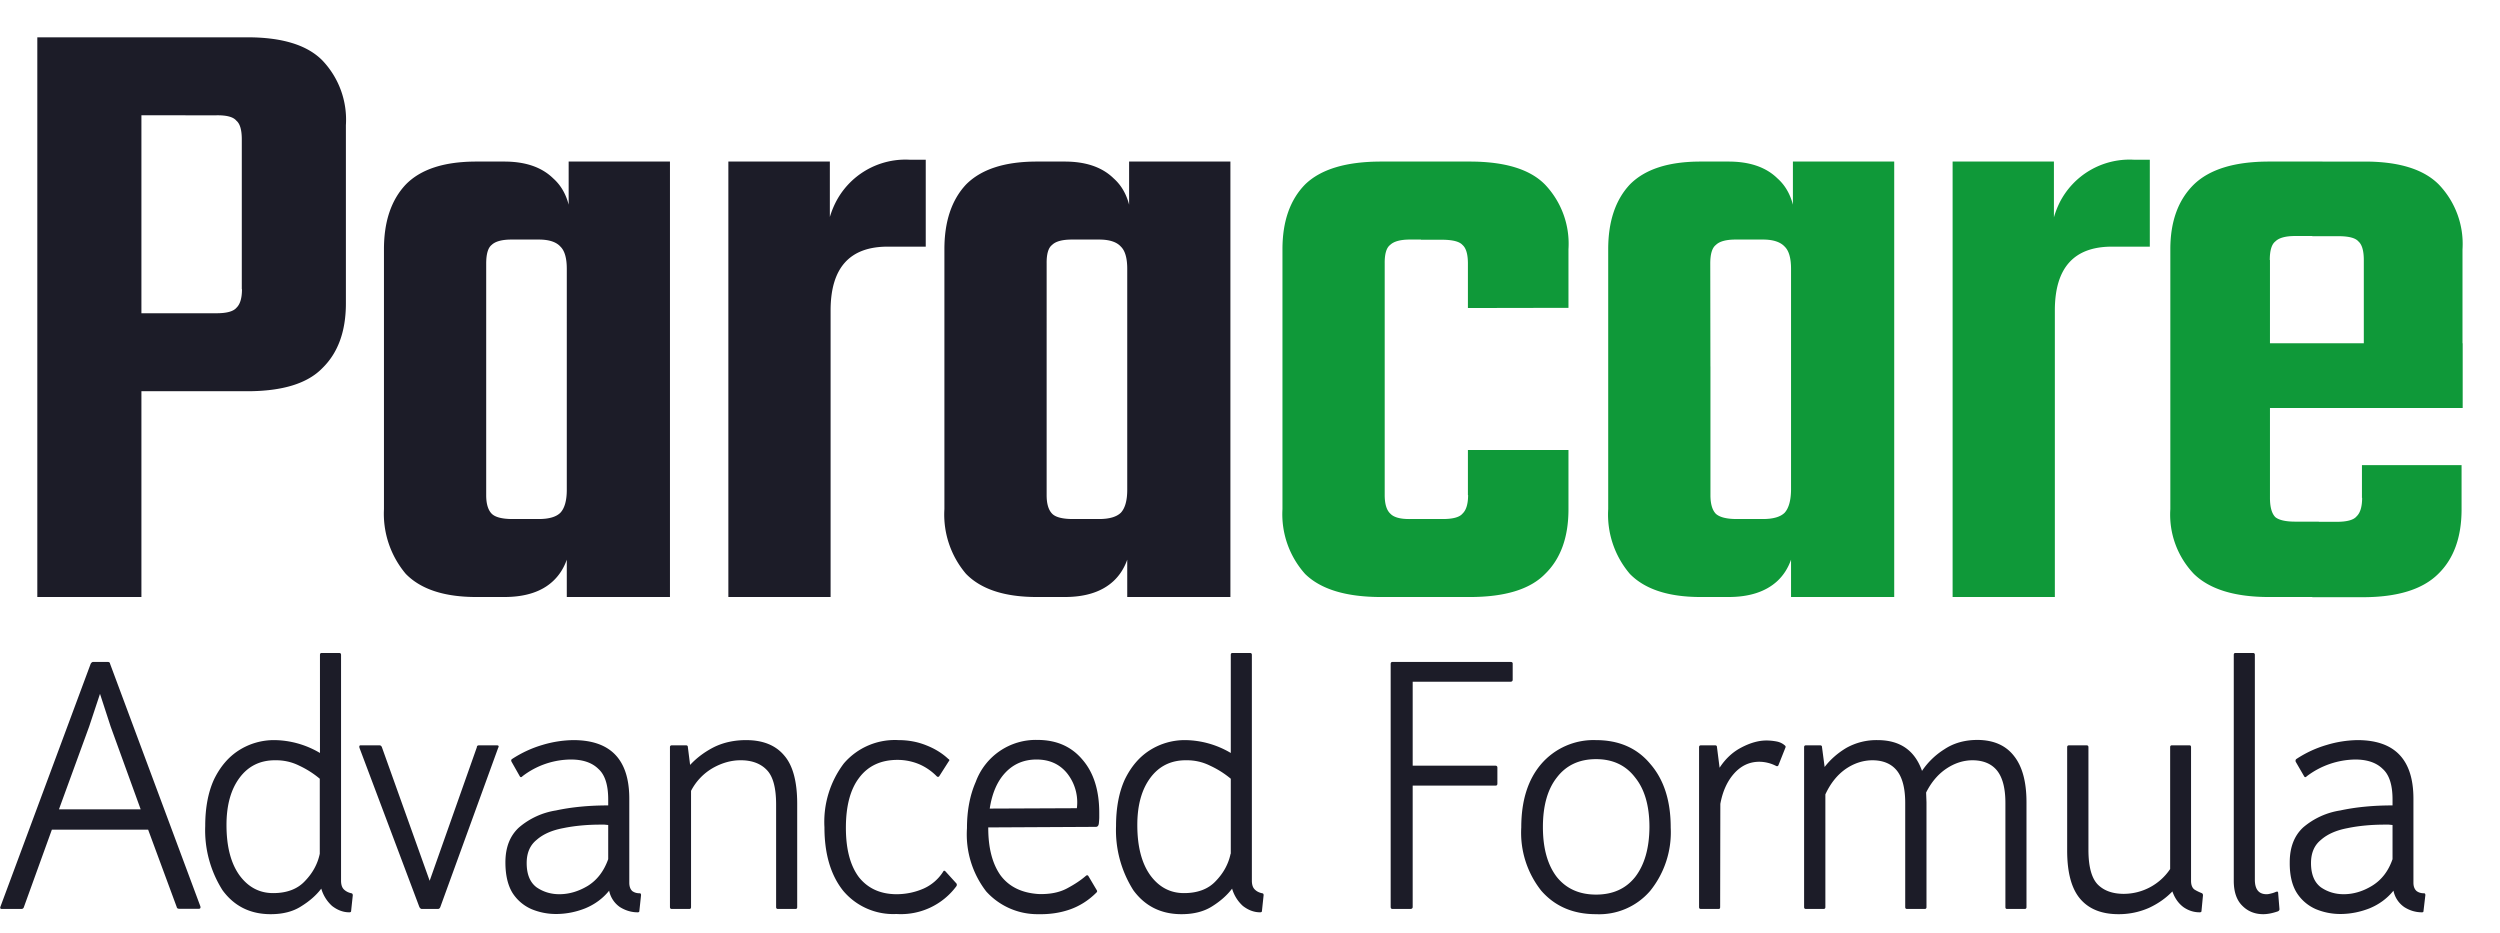 <svg width="134" height="50" viewBox="0 0 134 50" fill="none" xmlns="http://www.w3.org/2000/svg"><path d="M12.96 15.5V7.47q0-.76-.29-1-.24-.3-1.06-.29H3.26V2h10q2.8 0 4.02 1.24a4.6 4.6 0 0 1 1.26 3.47v9.55q0 2.24-1.26 3.47-1.2 1.24-4.03 1.24H4.38v-4.18h7.23q.81 0 1.06-.29.3-.28.3-1M2 2h5.58v30H2zM26.06 21.02h-5.48v-7.66q0-2.23 1.17-3.47 1.2-1.23 3.78-1.23h1.5q1.7 0 2.62.9.97.86.97 2.61v3.57h-.24v-1.33q0-.86-.34-1.19-.34-.38-1.16-.38h-1.46q-.77 0-1.07.29-.29.23-.29 1zM35.91 32h-5.53V12.32l.1-.24V8.66h5.43zM20.58 19.64h5.48v6.9q0 .7.3 1 .28.27 1.06.28h1.46q.82 0 1.16-.34.34-.37.34-1.23v-1.29h.24v3.47q0 1.8-.97 2.71-.91.86-2.62.86h-1.5q-2.57 0-3.78-1.24a5 5 0 0 1-1.17-3.47zM49.62 8.56v4.66h-2.04q-3.06 0-3.06 3.42v1.1h-.24v-4.71q0-1.14.49-2.14a4.2 4.2 0 0 1 3.97-2.33zM44.52 32h-5.48V8.66h5.44v4.66l.04-.29zM56.1 21.02h-5.48v-7.66q0-2.23 1.16-3.47Q53 8.66 55.57 8.66h1.5q1.7 0 2.62.9.97.86.97 2.61v3.57h-.24v-1.33q0-.86-.34-1.19-.34-.38-1.17-.38h-1.45q-.78 0-1.07.29-.3.23-.29 1zM65.95 32h-5.53V12.32l.1-.24V8.66h5.43zM50.62 19.64h5.48v6.9q0 .7.3 1 .27.27 1.06.28h1.45q.82 0 1.17-.34.34-.37.34-1.23v-1.29h.24v3.47q0 1.8-.97 2.71-.92.86-2.62.86h-1.5q-2.58 0-3.79-1.24a4.9 4.9 0 0 1-1.16-3.47z" fill="#1c1c28"/><path d="M74.22 14.12v12.41q0 .72.3 1 .28.3 1.06.29h1.12V32h-2.67q-2.82 0-4.08-1.24a4.8 4.8 0 0 1-1.21-3.47V13.36q0-2.23 1.21-3.47 1.26-1.23 4.08-1.23h2.81v4.18h-1.26q-.77 0-1.07.29-.3.23-.29 1m4.46 2.38v-2.38q0-.75-.29-1-.24-.27-1.06-.28h-1.17V8.66h2.62q2.82 0 4.03 1.23a4.6 4.6 0 0 1 1.26 3.47v3.14zm0 10.03v-2.42h5.39v3.18q0 2.25-1.26 3.47Q81.6 32 78.78 32h-2.62v-4.18h1.17q.82 0 1.06-.29.3-.28.3-1M91.68 21.02H86.2v-7.66q0-2.23 1.16-3.47 1.21-1.23 3.79-1.23h1.5q1.7 0 2.62.9.97.86.97 2.61v3.57H96v-1.33q0-.86-.34-1.19-.35-.38-1.17-.38h-1.45q-.78 0-1.07.29-.3.23-.3 1zM101.53 32H96V12.32l.1-.24V8.66h5.43zM86.2 19.64h5.48v6.9q0 .7.29 1 .3.27 1.07.28h1.45q.83 0 1.17-.34.33-.37.34-1.23v-1.29h.24v3.47q0 1.8-.97 2.71-.93.86-2.62.86h-1.5q-2.58 0-3.79-1.24a4.9 4.9 0 0 1-1.16-3.47zM115.23 8.56v4.66h-2.03q-3.06 0-3.06 3.42v1.1h-.24v-4.71q0-1.14.48-2.14a4.2 4.2 0 0 1 3.98-2.33zM110.14 32h-5.48V8.66h5.43v4.66l.05-.29zM121.67 13.93v12.75q0 .75.29 1.04.3.24 1.07.24h1.26V32h-2.67q-2.76 0-4.03-1.24a4.6 4.6 0 0 1-1.26-3.47V13.36q0-2.23 1.26-3.47 1.27-1.23 4.03-1.23h2.86v3.99h-1.45q-.78 0-1.07.29-.3.23-.3 1m5.04 7.23v-7.23q0-.75-.29-1-.24-.28-1.07-.28h-1.4v-4h2.81q2.76 0 3.98 1.24a4.6 4.6 0 0 1 1.26 3.47v7.8zm-.1 5.52v-1.76h5.34v2.37q0 2.25-1.26 3.47-1.26 1.24-4.03 1.24h-2.71v-4.04h1.3q.83 0 1.07-.29.3-.28.3-1M132 18.4v3.47h-13.97V18.4z" fill="#0f9939"/><path d="M7.94 44.47H2.78l-1.5 4.15q-.03.1-.14.1H.1q-.13 0-.07-.14l4.83-13q.06-.1.13-.1h.78q.12 0 .13.1l4.84 13q.03.13-.08.13H9.6q-.11 0-.13-.1zm-2.01-5.53-.57-1.75-.58 1.75-1.62 4.44h4.38zM18.82 48.83q0 .07-.1.07-.48 0-.92-.34a2 2 0 0 1-.58-.93q-.4.53-1.08.95-.65.42-1.63.42-1.64 0-2.58-1.28a6 6 0 0 1-.93-3.44q0-1.47.47-2.5.5-1.03 1.33-1.56a3.5 3.5 0 0 1 1.93-.55 4.88 4.88 0 0 1 2.42.69V35.1q0-.1.09-.1h.94q.1 0 .1.1v12.1q0 .33.16.48t.4.2q.06.01.07.1zm-1.68-3.07v-4.02a5 5 0 0 0-1.1-.7q-.6-.3-1.3-.29-1.2 0-1.9.94t-.7 2.53q0 1.73.7 2.7.7.95 1.8.95t1.7-.64q.63-.65.8-1.47M26.63 39.95q.15 0 .07.14l-3.1 8.53q-.04.1-.13.1h-.86q-.07 0-.13-.1l-3.21-8.53q-.04-.15.07-.14h1q.09 0 .13.1l2.56 7.16 2.53-7.16q0-.1.12-.1zM27.42 40.83q-.05-.1.03-.15.77-.5 1.62-.75a6 6 0 0 1 1.66-.26q3 0 3 3.14v4.5q0 .3.16.45.16.12.4.12.07 0 .07.1l-.09.85q0 .07-.09.07-.5 0-.95-.28a1.4 1.4 0 0 1-.58-.88q-.51.63-1.29.95-.76.3-1.56.3-.68 0-1.31-.26a2.3 2.3 0 0 1-1.02-.87q-.38-.62-.38-1.64 0-1.2.73-1.87a4 4 0 0 1 1.98-.91q1.25-.27 2.8-.27v-.32q0-1.17-.53-1.64-.51-.5-1.47-.5a4.3 4.3 0 0 0-2.6.9q-.09.1-.15-.02zm5.18 5.22v-1.83l-.2-.02h-.2q-1.1 0-2.02.19-.9.17-1.42.63-.53.43-.53 1.24 0 .9.53 1.3.54.37 1.22.37.78 0 1.53-.45.75-.47 1.09-1.43M37.04 48.62q0 .1-.09.1h-.94q-.1 0-.1-.1v-8.57q0-.1.1-.1h.76q.1 0 .1.1l.12.95q.53-.57 1.27-.95.77-.38 1.73-.38 1.35 0 2.04.82.7.8.7 2.59v5.54q0 .1-.09.1h-.94q-.1 0-.1-.1v-5.5q0-1.34-.5-1.85-.5-.52-1.4-.52-.76 0-1.5.42a3 3 0 0 0-1.16 1.22zM51.27 47.36q.03.06 0 .13a3.7 3.7 0 0 1-3.22 1.5 3.5 3.5 0 0 1-2.86-1.25q-1-1.26-1-3.4a5.2 5.2 0 0 1 1.04-3.42 3.6 3.6 0 0 1 2.93-1.25q.8 0 1.49.28.69.27 1.18.73.1.05.02.13l-.51.8q-.06.06-.13 0a3 3 0 0 0-.9-.63 3 3 0 0 0-1.2-.25q-1.34 0-2.06.96-.71.93-.71 2.68 0 1.72.7 2.65.72.9 2 .91.77 0 1.46-.3a2.4 2.4 0 0 0 1.06-.92q.04-.08.12 0zM52.97 44.37q0 1.62.66 2.55.68.91 2.03 1 .91.03 1.53-.3t1.02-.68q.08-.06.13.02l.45.76q.04.06-.02.12-.63.63-1.43.91-.78.27-1.68.25a3.7 3.7 0 0 1-2.8-1.22 5 5 0 0 1-1.03-3.39q0-1.41.47-2.48a3.43 3.43 0 0 1 3.31-2.25q1.53 0 2.42 1.07.9 1.05.89 2.88v.2q0 .1-.02.31t-.18.2l-5.75.03zm.08-1.03 4.67-.02a2.5 2.5 0 0 0-.53-1.88q-.6-.73-1.63-.73-1 0-1.66.69t-.85 1.94M67.64 48.83q0 .07-.1.07-.48 0-.92-.34a2 2 0 0 1-.58-.93q-.4.53-1.07.95-.66.42-1.64.42-1.64 0-2.58-1.28a6 6 0 0 1-.93-3.44q0-1.47.47-2.5.5-1.03 1.33-1.56a3.5 3.5 0 0 1 1.93-.55 4.88 4.88 0 0 1 2.42.69V35.1q0-.1.09-.1H67q.1 0 .1.1v12.1q0 .33.16.48.15.15.4.2.07.01.07.1zm-1.67-3.07v-4.02a5 5 0 0 0-1.11-.7q-.6-.3-1.3-.29-1.2 0-1.9.94t-.7 2.53q0 1.73.7 2.7.7.95 1.8.95t1.7-.64q.63-.65.8-1.47M74.54 48.6V35.59q0-.11.1-.11h6.33q.12 0 .11.11v.84q0 .1-.1.11h-5.26v4.5h4.43q.11 0 .11.11V42q0 .11-.1.11h-4.44v6.5q0 .1-.11.11h-.97q-.1 0-.1-.11M85.54 49q-1.83 0-2.93-1.26a5 5 0 0 1-1.07-3.39q0-2.15 1.07-3.4a3.7 3.7 0 0 1 2.93-1.28q1.85 0 2.91 1.27 1.1 1.26 1.1 3.41a5 5 0 0 1-1.1 3.4 3.6 3.6 0 0 1-2.9 1.25m0-1.05q1.35 0 2.1-.95.75-.98.76-2.67 0-1.71-.77-2.66-.75-.98-2.09-.98-1.35 0-2.1.98-.75.95-.75 2.66 0 1.7.74 2.67.76.95 2.11.95M92.2 48.62q0 .1-.08.1h-.95q-.1 0-.1-.1v-8.57q0-.1.1-.1h.76q.1 0 .1.1l.14 1.1q.47-.72 1.16-1.08.72-.38 1.35-.38.26 0 .53.05t.45.21q.07.05.04.12l-.37.93q-.03.09-.12.06a2 2 0 0 0-.91-.23q-.8 0-1.37.65-.54.62-.72 1.61zM97.84 48.62q0 .1-.1.1h-.94q-.1 0-.1-.1v-8.57q0-.1.1-.1h.76q.1 0 .1.1l.14 1.06q.46-.6 1.16-1.02a3.3 3.3 0 0 1 1.68-.42q1.8 0 2.38 1.65a4 4 0 0 1 1.2-1.16q.75-.5 1.78-.5 1.29.01 1.95.86.67.84.67 2.48v5.62q0 .1-.1.1h-.94q-.09 0-.09-.1v-5.58q0-1.18-.45-1.74-.44-.54-1.3-.55-.75 0-1.43.46-.66.45-1.07 1.27l.02.52v5.62q0 .1-.1.1h-.94q-.1 0-.1-.1v-5.58q0-1.18-.45-1.74-.44-.54-1.29-.55-.78 0-1.47.48-.67.48-1.07 1.35zM118 48.83q0 .07-.1.07-.47 0-.87-.28-.4-.3-.59-.84-.52.54-1.25.88a4 4 0 0 1-1.64.34q-1.35 0-2.05-.82t-.7-2.59v-5.54q0-.1.1-.1h.94q.1 0 .1.1v5.5q0 1.33.49 1.85.5.51 1.41.51a3 3 0 0 0 2.48-1.33v-6.53q0-.1.09-.1h.95q.08 0 .08.1v7.16q0 .32.17.46.15.1.4.2.07.03.07.12zM122.02 47.8q.09-.04.09.08l.07.85q0 .08-.09.12-.44.15-.78.15-.68 0-1.13-.46-.45-.45-.45-1.33V35.1q0-.1.09-.1h.94q.1 0 .1.1v12.05q0 .78.63.78.1 0 .24-.04.14-.03.29-.1M123.05 40.83q-.03-.1.04-.15.76-.5 1.62-.75a6 6 0 0 1 1.65-.26q3 0 3 3.14v4.5q0 .3.17.45.16.12.4.12.07 0 .07.1l-.1.85q0 .07-.08.07-.51 0-.95-.28a1.4 1.4 0 0 1-.58-.88q-.51.63-1.29.95-.77.3-1.56.3-.68 0-1.31-.26a2.3 2.3 0 0 1-1.02-.87q-.39-.62-.38-1.64 0-1.2.72-1.87a4 4 0 0 1 1.99-.91q1.25-.27 2.8-.27v-.32q0-1.17-.53-1.64-.51-.5-1.47-.5a4.4 4.4 0 0 0-2.6.9q-.09.1-.15-.02zm5.19 5.22v-1.83l-.2-.02h-.2q-1.11 0-2.02.19-.9.17-1.42.63-.53.43-.53 1.24 0 .9.53 1.3.54.37 1.22.37.78 0 1.52-.45.77-.47 1.1-1.43" fill="#1c1c28"/></svg>